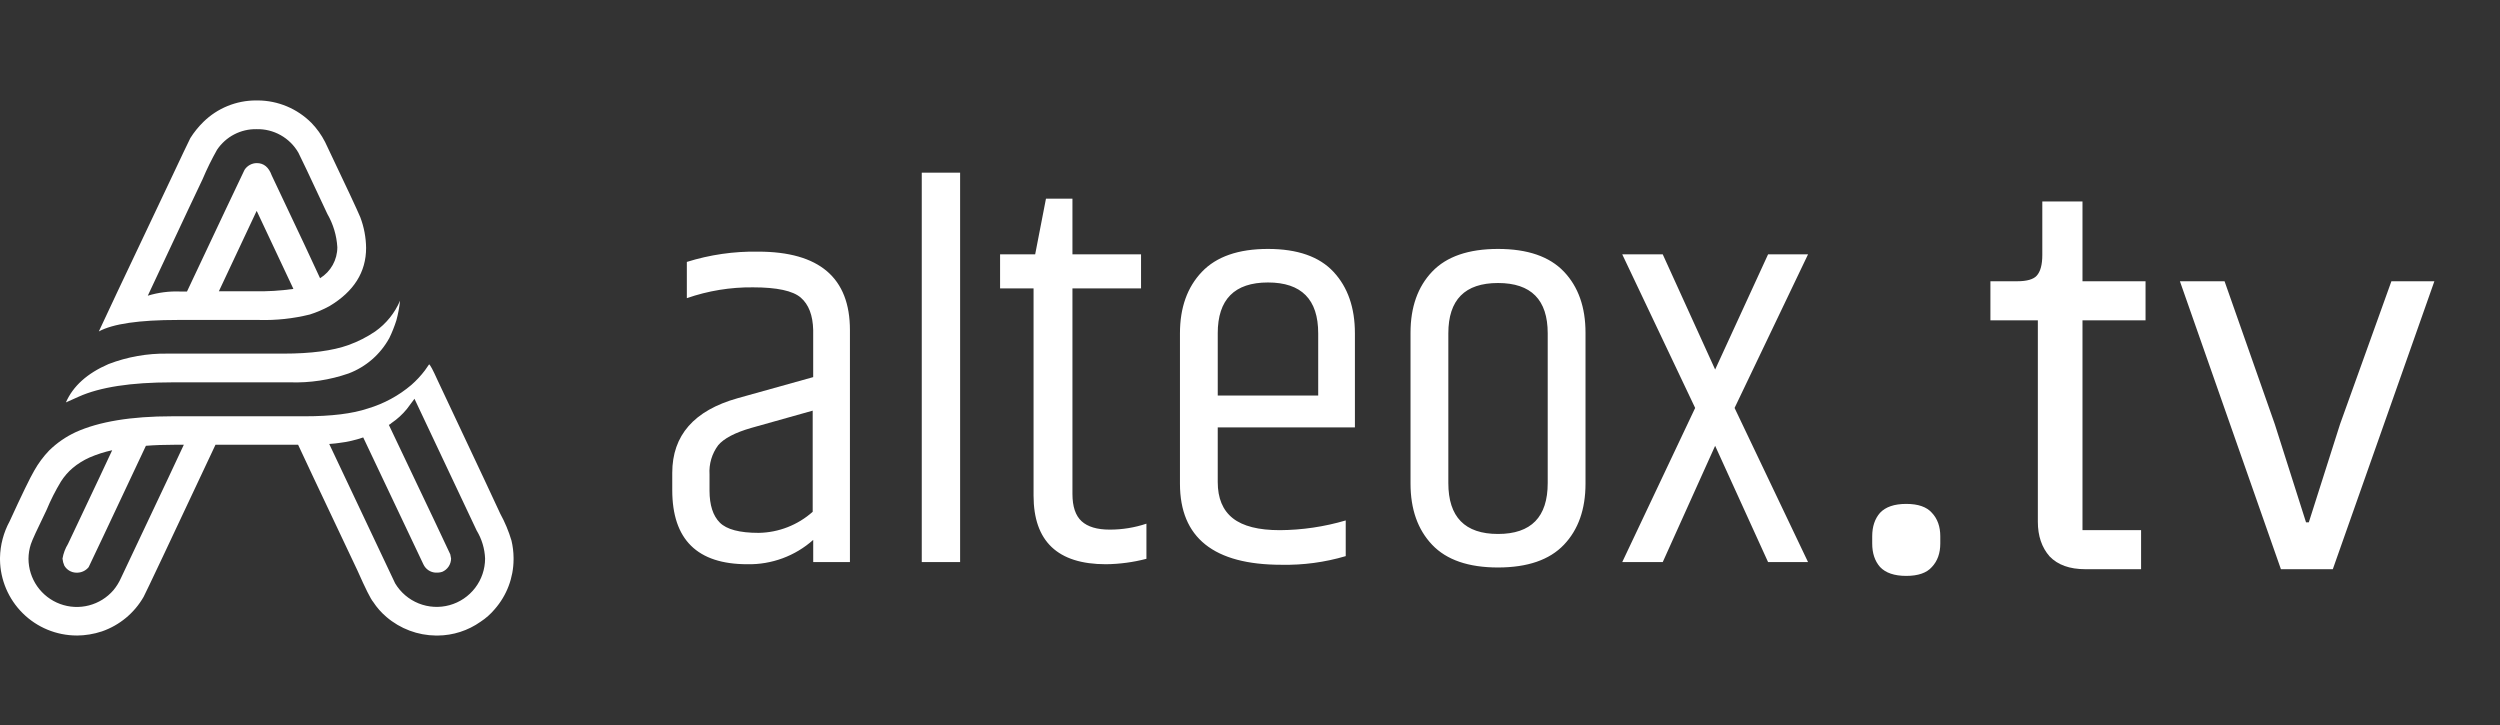 <svg width="224" height="65" viewBox="0 0 224 65" fill="none" xmlns="http://www.w3.org/2000/svg">
<rect x="0" y="0" width="224" height="65" fill="#333333" stroke="none"/>
<path fill-rule="evenodd" clip-rule="evenodd" d="M32.544 39.193L37.933 50.559C38.031 50.773 38.185 50.956 38.379 51.088C38.574 51.22 38.8 51.296 39.035 51.308H39.222C39.357 51.303 39.492 51.28 39.621 51.238C39.855 51.139 40.056 50.973 40.197 50.761C40.339 50.549 40.415 50.3 40.417 50.045C40.401 49.936 40.378 49.811 40.346 49.671C40.3 49.546 38.465 45.679 34.841 38.071C34.929 38.032 35.009 37.976 35.075 37.907C35.595 37.556 36.061 37.13 36.457 36.644C36.707 36.316 36.933 36.012 37.137 35.732C40.698 43.262 42.557 47.199 42.713 47.543C43.171 48.3 43.429 49.161 43.464 50.045C43.463 50.994 43.151 51.916 42.575 52.671C42 53.425 41.194 53.97 40.279 54.222C39.364 54.474 38.392 54.419 37.512 54.066C36.632 53.713 35.891 53.081 35.404 52.267C35.247 51.94 33.279 47.778 29.499 39.78C29.92 39.749 30.217 39.718 30.39 39.687C31.123 39.6 31.846 39.435 32.544 39.193ZM22.986 18.916H23.01L26.29 25.887C25.119 26.053 23.936 26.123 22.753 26.097H19.611L22.986 18.916ZM19.447 13.42C19.835 12.841 20.362 12.368 20.98 12.045C21.598 11.722 22.287 11.56 22.985 11.573C23.741 11.554 24.489 11.74 25.148 12.11C25.808 12.481 26.356 13.023 26.734 13.679C26.858 13.897 27.725 15.729 29.334 19.175C29.857 20.082 30.162 21.099 30.225 22.145C30.227 22.702 30.085 23.25 29.814 23.738C29.544 24.225 29.152 24.635 28.678 24.928C28.288 24.055 26.843 20.983 24.345 15.713C24.08 14.981 23.635 14.614 23.009 14.614C22.789 14.615 22.573 14.671 22.381 14.778C22.188 14.884 22.026 15.036 21.908 15.222L20.197 18.823C17.916 23.672 16.769 26.105 16.754 26.12H16.146C15.164 26.08 14.182 26.207 13.242 26.494C16.45 19.649 18.088 16.165 18.159 16.04C18.537 15.143 18.967 14.268 19.447 13.42ZM15.933 28.668H23.196C24.734 28.713 26.271 28.548 27.765 28.178C28.373 27.984 28.962 27.733 29.522 27.427C31.709 26.118 32.803 24.38 32.803 22.212C32.791 21.277 32.617 20.351 32.287 19.476C32.037 18.868 30.983 16.615 29.124 12.717C28.804 12.091 28.393 11.516 27.904 11.011C26.632 9.732 24.906 9.009 23.102 9H22.938C21.177 8.998 19.486 9.687 18.229 10.918C17.783 11.354 17.39 11.841 17.057 12.368C16.854 12.773 16.26 14.02 15.275 16.11C11.073 24.966 8.933 29.495 8.855 29.698C10.114 29.012 12.465 28.668 15.933 28.668ZM15.394 34.257H25.984C27.768 34.317 29.547 34.047 31.232 33.462C32.792 32.874 34.089 31.745 34.888 30.281C35.136 29.768 35.347 29.237 35.519 28.693C35.674 28.118 35.784 27.531 35.846 26.939C35.374 28.047 34.603 29.002 33.619 29.698C32.877 30.201 32.074 30.609 31.23 30.913C29.808 31.427 27.864 31.684 25.398 31.684H14.995C13.195 31.657 11.405 31.974 9.724 32.62C7.818 33.446 6.544 34.592 5.904 36.057C6.373 35.847 6.755 35.668 7.053 35.543C8.958 34.687 11.739 34.259 15.394 34.259V34.257ZM4.171 45.695C4.536 44.814 4.967 43.962 5.46 43.146C5.749 42.691 6.104 42.282 6.513 41.931C6.969 41.553 7.474 41.238 8.014 40.995C8.67 40.711 9.353 40.491 10.052 40.34C9.849 40.792 8.529 43.591 6.092 48.736C5.847 49.138 5.68 49.583 5.6 50.047C5.619 50.265 5.674 50.478 5.762 50.678C5.868 50.861 6.017 51.015 6.197 51.125C6.378 51.235 6.582 51.299 6.793 51.309H6.981C7.167 51.298 7.348 51.249 7.513 51.164C7.678 51.08 7.824 50.962 7.942 50.818C8.019 50.678 9.729 47.053 13.073 39.943C13.854 39.881 14.736 39.849 15.72 39.849H16.471C16.439 39.943 14.564 43.919 10.847 51.776C10.671 52.172 10.443 52.543 10.167 52.877C9.591 53.546 8.825 54.023 7.97 54.245C7.116 54.466 6.214 54.421 5.386 54.116C4.558 53.81 3.842 53.259 3.336 52.536C2.83 51.813 2.557 50.952 2.553 50.069C2.555 49.625 2.626 49.183 2.765 48.761C2.859 48.448 3.328 47.426 4.171 45.695ZM6.866 56.945C7.639 56.941 8.406 56.815 9.139 56.571C10.712 56.024 12.035 54.928 12.865 53.484C13.083 53.079 15.23 48.533 19.308 39.849H26.71C26.757 39.974 28.53 43.732 32.029 51.121C32.747 52.743 33.216 53.678 33.435 53.928C33.765 54.436 34.168 54.893 34.63 55.284C35.866 56.34 37.433 56.928 39.058 56.945H39.22C40.598 56.934 41.939 56.502 43.063 55.705C43.538 55.395 43.964 55.017 44.328 54.583C45.406 53.352 46.005 51.775 46.016 50.139V49.977C46.011 49.457 45.949 48.939 45.828 48.433C45.578 47.596 45.241 46.789 44.821 46.023C44.821 45.992 42.946 42.001 39.198 34.05C38.791 33.146 38.542 32.678 38.448 32.646L38.074 33.183C37.714 33.66 37.305 34.099 36.855 34.493C35.719 35.456 34.395 36.173 32.967 36.599C31.577 37.066 29.687 37.299 27.297 37.299H15.417C11.745 37.299 8.863 37.775 6.771 38.726C5.895 39.134 5.095 39.688 4.404 40.364C3.885 40.906 3.436 41.511 3.068 42.165C2.694 42.804 1.96 44.316 0.867 46.701C0.319 47.707 0.022 48.83 0 49.975L0 50.138C0.021 51.946 0.753 53.673 2.038 54.947C3.323 56.22 5.057 56.936 6.865 56.941L6.866 56.945Z" fill="white"/>
<path fill-rule="evenodd" clip-rule="evenodd" d="M93.719 17.799L92.751 22.79H89.607V25.842H92.607V44.402C92.607 48.504 94.768 50.555 99.091 50.555C100.316 50.542 101.535 50.379 102.72 50.069V46.921C101.66 47.276 100.548 47.456 99.43 47.454C98.3 47.454 97.462 47.204 96.913 46.703C96.365 46.203 96.091 45.387 96.091 44.255V25.843H102.237V22.79H96.091V17.799H93.719ZM82.59 50.361H86.026V15.473H82.59V50.361ZM61.541 23.468V26.715C63.445 26.053 65.45 25.725 67.467 25.746C69.612 25.746 71.039 26.053 71.75 26.667C72.46 27.281 72.831 28.25 72.862 29.574V33.79L66.09 35.68C62.186 36.778 60.234 39.007 60.234 42.367V43.917C60.234 48.343 62.476 50.556 66.96 50.555C69.132 50.599 71.241 49.821 72.864 48.375V50.362H76.154V29.574C76.154 24.89 73.412 22.547 67.928 22.547C65.763 22.51 63.607 22.821 61.541 23.468ZM64.348 39.895C64.864 39.282 65.848 38.765 67.3 38.345L72.817 36.794V45.855C71.482 47.045 69.765 47.716 67.978 47.745C66.267 47.745 65.106 47.438 64.495 46.825C63.883 46.211 63.575 45.258 63.573 43.966V42.513C63.513 41.576 63.787 40.648 64.348 39.895ZM126.383 43.336V29.816C126.383 27.523 127.029 25.698 128.319 24.341C129.61 22.984 131.578 22.305 134.223 22.304C136.867 22.304 138.835 22.982 140.127 24.339C141.418 25.696 142.063 27.521 142.062 29.815V43.336C142.062 45.63 141.417 47.456 140.127 48.811C138.837 50.166 136.869 50.845 134.223 50.847C131.577 50.847 129.609 50.168 128.319 48.811C127.03 47.454 126.385 45.629 126.383 43.336ZM138.675 43.287V29.864C138.675 26.861 137.191 25.359 134.223 25.358C131.255 25.358 129.771 26.86 129.771 29.864V43.287C129.771 46.324 131.255 47.843 134.223 47.843C137.19 47.843 138.675 46.325 138.675 43.287ZM114.82 50.604C108.756 50.604 105.723 48.181 105.724 43.336V29.864C105.724 27.571 106.377 25.738 107.683 24.364C108.988 22.991 110.964 22.304 113.609 22.304C116.254 22.304 118.213 22.99 119.488 24.363C120.763 25.735 121.4 27.568 121.4 29.862V38.296H109.109V43.191C109.109 44.644 109.56 45.726 110.464 46.437C111.367 47.149 112.77 47.504 114.673 47.503C116.672 47.49 118.66 47.196 120.577 46.631V49.829C118.709 50.382 116.766 50.643 114.818 50.604H114.82ZM109.11 29.864V35.437H118.111V29.864C118.111 26.829 116.611 25.311 113.611 25.31C110.611 25.31 109.11 26.828 109.109 29.864H109.11ZM153.677 33.111L158.419 22.79H162L155.418 36.552L162 50.362H158.419L153.676 39.944L148.982 50.362H145.353L151.886 36.552L145.353 22.79H148.982L153.677 33.111Z" fill="white"/>
<path d="M170.8 51.6C169.733 51.6 168.95 51.333 168.45 50.8C167.983 50.267 167.75 49.567 167.75 48.7V48.05C167.75 47.183 167.983 46.483 168.45 45.95C168.95 45.417 169.733 45.15 170.8 45.15C171.867 45.15 172.633 45.417 173.1 45.95C173.6 46.483 173.85 47.183 173.85 48.05V48.7C173.85 49.567 173.6 50.267 173.1 50.8C172.633 51.333 171.867 51.6 170.8 51.6ZM186.841 51C185.441 51 184.374 50.617 183.641 49.85C182.941 49.05 182.591 48.017 182.591 46.75V28.7H178.341V25.2H180.741C181.607 25.2 182.191 25.033 182.491 24.7C182.824 24.333 182.991 23.717 182.991 22.85V18.05H186.591V25.2H192.241V28.7H186.591V47.5H191.841V51H186.841ZM204.37 51L195.32 25.2H199.32L203.82 38L206.62 46.8H206.87L209.67 38L214.27 25.2H218.12L209.02 51H204.37Z" fill="white"/>
</svg>

